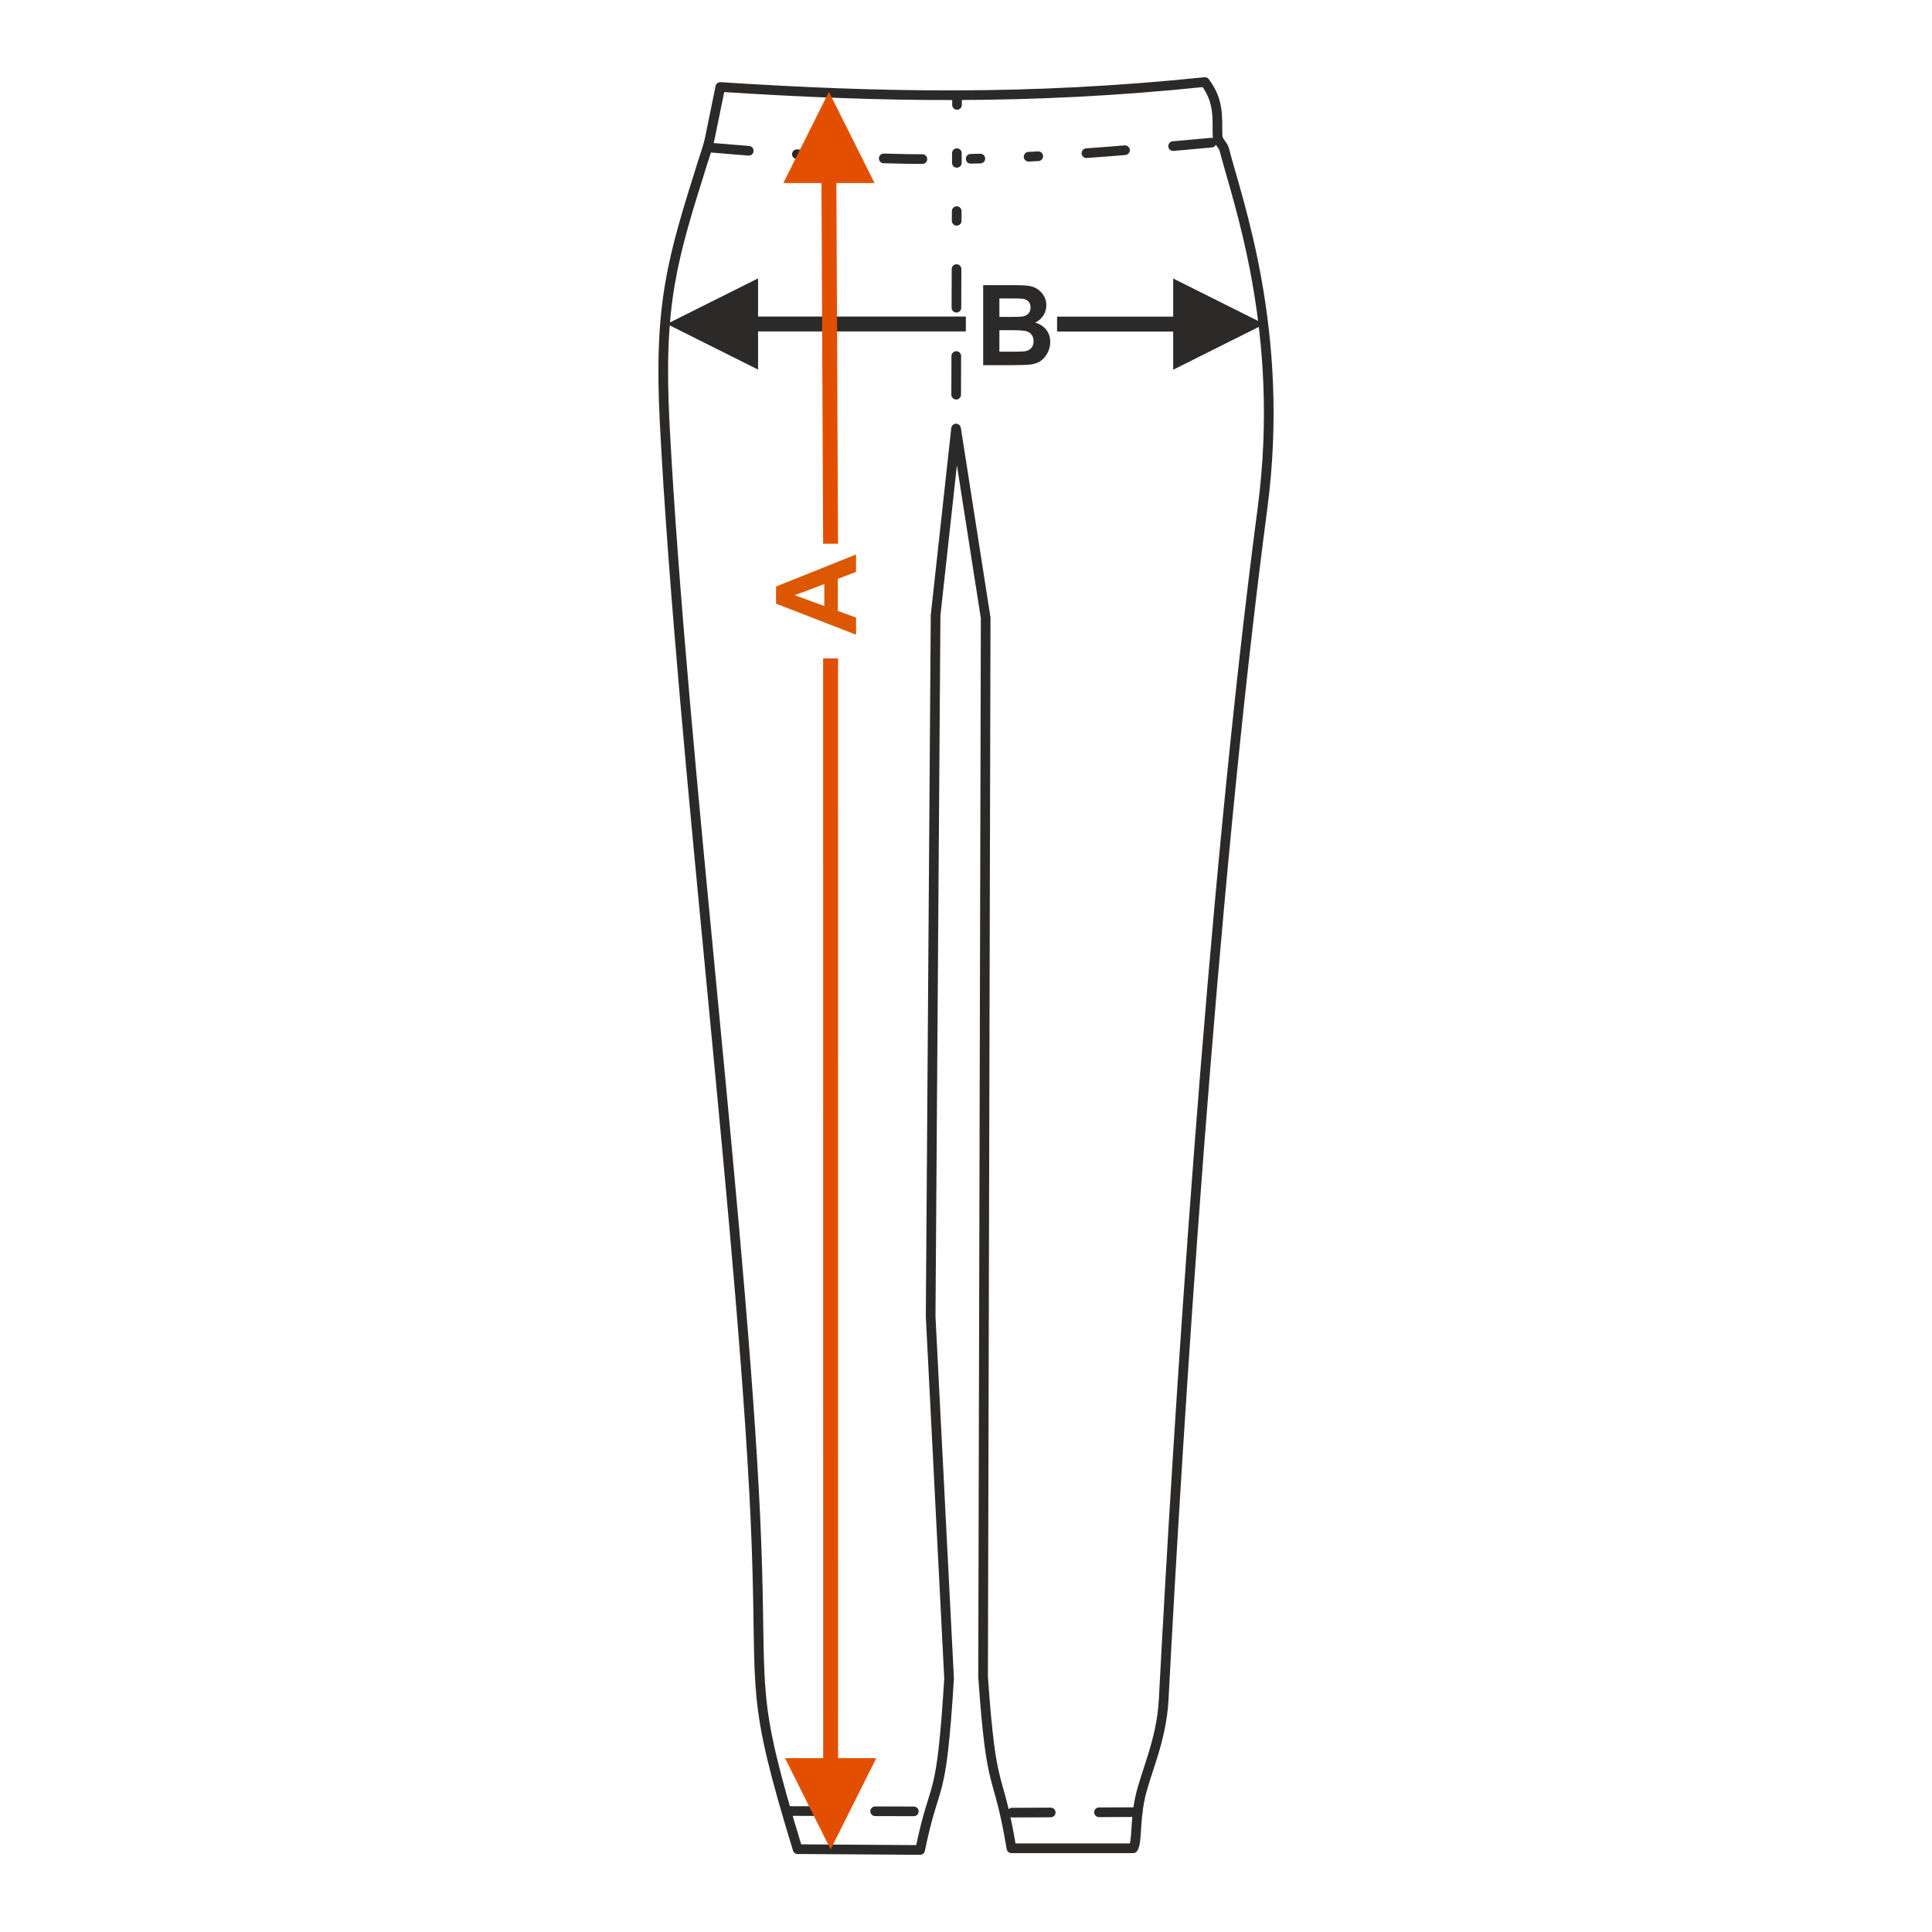 <?xml version="1.0" encoding="UTF-8"?>
<!DOCTYPE svg PUBLIC "-//W3C//DTD SVG 1.1//EN" "http://www.w3.org/Graphics/SVG/1.1/DTD/svg11.dtd">
<!-- Creator: CorelDRAW 2017 -->
<svg xmlns="http://www.w3.org/2000/svg" xml:space="preserve" width="1000px" height="1000px" version="1.1" style="shape-rendering:geometricPrecision; text-rendering:geometricPrecision; image-rendering:optimizeQuality; fill-rule:evenodd; clip-rule:evenodd"
viewBox="0 0 1000 1000"
 xmlns:xlink="http://www.w3.org/1999/xlink">
 <defs>
  <style type="text/css">
   <![CDATA[
    .str0 {stroke:#2B2A29;stroke-width:5;stroke-linecap:round;stroke-linejoin:round;stroke-miterlimit:22.926}
    .str2 {stroke:#2B2A29;stroke-width:5;stroke-linecap:round;stroke-linejoin:round;stroke-miterlimit:22.926;stroke-dasharray:5 25 5 25 5 25 20 25 20 25}
    .str1 {stroke:#2B2A29;stroke-width:5;stroke-linecap:round;stroke-linejoin:round;stroke-miterlimit:22.926;stroke-dasharray:20 25 20 25 20 25 5 25 5 25}
    .fil1 {fill:none}
    .fil0 {fill:#2B2A29;fill-rule:nonzero}
    .fil2 {fill:#DB5800;fill-rule:nonzero}
    .fil3 {fill:#E34F00;fill-rule:nonzero}
   ]]>
  </style>
 </defs>
 <g id="Ebene_x0020_1">
  <path class="fil0" d="M508.895 147.6l16.563 0c3.287,0 5.726,0.136 7.337,0.405 1.619,0.28 3.055,0.849 4.328,1.707 1.272,0.868 2.333,2.014 3.182,3.451 0.848,1.436 1.272,3.056 1.272,4.84 0,1.928 -0.52,3.711 -1.562,5.322 -1.041,1.619 -2.458,2.824 -4.242,3.634 2.517,0.742 4.444,1.996 5.804,3.77 1.35,1.774 2.025,3.856 2.025,6.256 0,1.89 -0.434,3.722 -1.311,5.505 -0.878,1.784 -2.074,3.21 -3.596,4.28 -1.514,1.061 -3.385,1.717 -5.611,1.967 -1.389,0.145 -4.753,0.241 -10.085,0.28l-14.104 0 0 -41.417zm8.388 6.884l0 9.544 5.475 0c3.249,0 5.274,-0.048 6.064,-0.144 1.427,-0.164 2.555,-0.656 3.375,-1.476 0.819,-0.819 1.224,-1.889 1.224,-3.22 0,-1.281 -0.356,-2.313 -1.06,-3.114 -0.704,-0.8 -1.755,-1.282 -3.144,-1.445 -0.829,-0.097 -3.21,-0.145 -7.134,-0.145l-4.8 0zm0 16.427l0 11.107 7.751 0c3.008,0 4.926,-0.087 5.736,-0.251 1.243,-0.231 2.256,-0.781 3.036,-1.658 0.781,-0.887 1.177,-2.054 1.177,-3.528 0,-1.254 -0.299,-2.305 -0.907,-3.172 -0.597,-0.868 -1.474,-1.505 -2.612,-1.899 -1.138,-0.396 -3.615,-0.599 -7.423,-0.599l-6.758 0z"/>
  <rect class="fil1" x="-0.001" y="-0.001" width="1000.002" height="1000.002"/>
  <polygon class="fil0" points="607.241,163.896 547.138,163.896 547.138,171.608 607.241,171.608 607.241,191.368 654.457,167.752 607.241,144.151 "/>
  <polygon class="fil0" points="345.157,167.689 392.373,144.089 392.373,163.833 499.917,163.833 499.917,171.545 392.373,171.545 392.373,191.305 "/>
  <path class="fil1 str0" d="M494.861 221.818l15.32 97.979 -1.334 548.144c4.464,63.779 7.453,45.619 14.678,88.728l62.994 0c2.138,-3.561 0.887,-13.112 3.463,-25.622 2.724,-13.227 11.206,-29.713 12.342,-51.424 7.231,-138.144 24.41,-413.928 51.16,-616.704 12.078,-91.555 -13.188,-159.528 -19.853,-185.705 -0.562,-2.208 -3.347,-3.98 -3.433,-6.991 -0.258,-9.029 1.042,-17.78 -6.538,-27.765 -91.154,9.473 -168.522,7.873 -250.823,2.572l-5.388 26.382c-0.952,4.66 -2.421,8.379 -3.684,12.407 -15.817,50.433 -22.947,72.979 -19.706,135.656 8.824,170.633 42.156,433.149 47.518,580.519 2.899,79.677 -3.48,76.135 21.267,157.132l63.41 0.416c8.048,-38.998 10.814,-21.281 14.989,-88.728l-9.54 -187.384 2.557 -362.918 10.601 -96.694z"/>
  <path class="fil1 str1" d="M367.612 76.399c109.706,9.46 154.083,7.187 263.724,-2.963"/>
  <line class="fil1 str1" x1="407.978" y1="937.387" x2="479.931" y2= "937.584" />
  <line class="fil1 str1" x1="588.854" y1="937.953" x2="519.061" y2= "938.235" />
  <path class="fil2" d="M443.087 286.997l0 9.034 -9.428 3.577 0 16.611 9.428 3.441 0 8.87 -41.416 -16.081 0 -8.86 41.416 -16.592zm-16.427 15.329l-15.329 5.756 15.329 5.592 0 -11.348z"/>
  <polygon class="fil3" points="425.194,94.76 426.043,281.43 433.756,281.43 432.906,94.76 452.665,94.76 429.049,47.544 405.449,94.76 "/>
  <polygon class="fil3" points="429.934,957.238 406.334,910.022 426.078,910.022 426.043,340.807 433.756,340.807 433.79,910.022 453.55,910.022 "/>
  <line class="fil1 str2" x1="495.368" y1="49.283" x2="494.861" y2= "221.818" />
 </g>
</svg>
